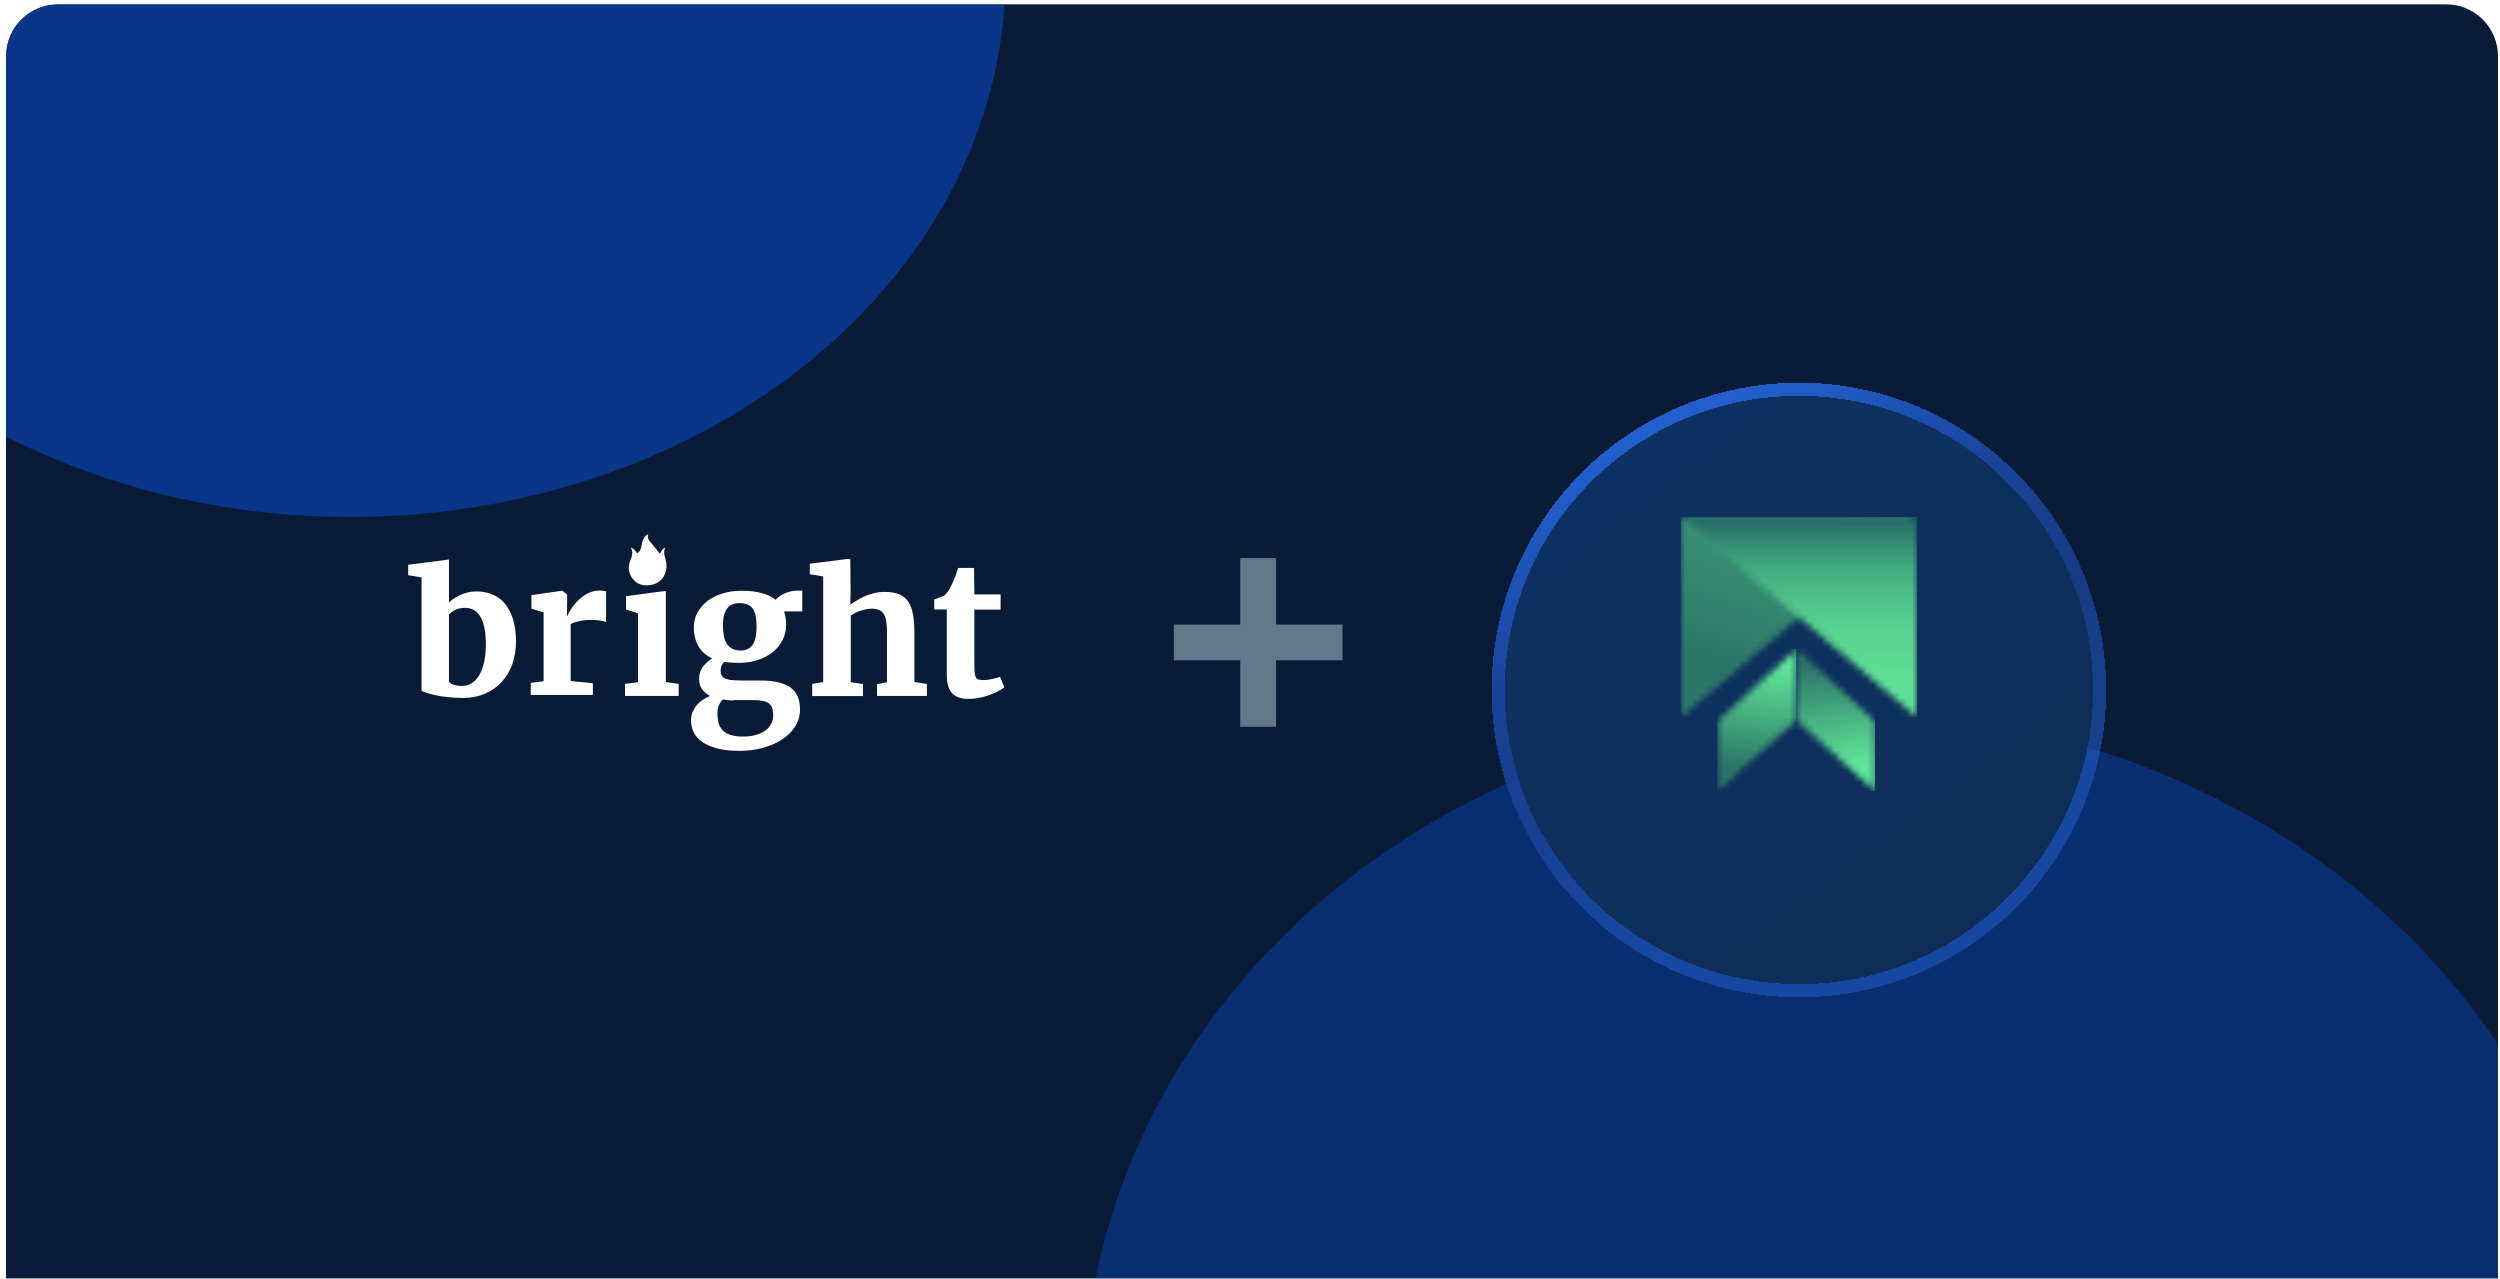 <svg width="385" height="197" viewBox="0 0 385 197" fill="none" xmlns="http://www.w3.org/2000/svg">
<g clip-path="url(#clip0_6001_31175)">
<path d="M0.927 8.664C0.927 4.248 4.507 0.669 8.922 0.669H376.697C381.113 0.669 384.692 4.248 384.692 8.664V196.873H0.927V8.664Z" fill="#091B36"/>
<g clip-path="url(#clip1_6001_31175)">
<g opacity="0.5" filter="url(#filter0_f_6001_31175)">
<ellipse cx="284.281" cy="215.978" rx="117.456" ry="106.375" fill="#0941AB"/>
</g>
<g opacity="0.7" filter="url(#filter1_f_6001_31175)">
<ellipse cx="53.895" cy="-3.828" rx="100.938" ry="83.449" fill="#0941AB"/>
</g>
</g>
<g clip-path="url(#clip2_6001_31175)">
<path d="M97.15 84.321C97.528 85.04 97.339 85.646 97.074 86.29C96.657 87.35 96.771 88.373 97.528 89.244C98.286 90.152 99.346 90.266 100.444 90.039C101.959 89.698 102.83 88.259 102.603 86.669C102.489 85.911 102.035 85.154 102.451 84.321C102.072 84.51 102.072 84.51 101.618 85.268C101.201 84.775 100.823 84.245 100.368 83.715C99.99 83.299 99.611 82.92 99.838 82.238C99.384 82.466 99.157 82.768 99.005 83.147C98.892 83.526 98.816 83.904 98.74 84.283C98.664 84.662 98.475 85.002 98.097 85.23C97.869 84.813 97.642 84.51 97.15 84.321Z" fill="white"/>
<path d="M64.919 106.387V88.922L62.861 88.583V86.966L68.229 86.287L69.141 86.158V86.861V92.797C69.35 92.588 69.61 92.354 69.923 92.171C70.209 91.962 70.548 91.78 70.887 91.623C71.252 91.467 71.617 91.336 72.034 91.232C72.451 91.128 72.894 91.076 73.362 91.076C74.196 91.076 74.978 91.206 75.708 91.493C76.438 91.78 77.089 92.223 77.636 92.823C78.183 93.449 78.626 94.232 78.965 95.223C79.278 96.214 79.46 97.388 79.46 98.823C79.46 100.049 79.278 101.17 78.913 102.24C78.548 103.309 78.001 104.196 77.297 104.979C76.594 105.761 75.734 106.361 74.744 106.805C73.727 107.248 72.607 107.483 71.33 107.483C70.444 107.483 69.636 107.431 68.88 107.352C68.151 107.274 67.499 107.17 66.952 107.039C66.405 106.909 65.962 106.805 65.623 106.674C65.284 106.544 65.024 106.466 64.919 106.387ZM71.617 93.606C71.043 93.606 70.548 93.71 70.131 93.919C69.714 94.127 69.376 94.362 69.141 94.623V104.953C69.271 105.161 69.506 105.344 69.871 105.448C70.236 105.579 70.678 105.631 71.147 105.631C71.773 105.631 72.32 105.474 72.763 105.135C73.232 104.796 73.597 104.353 73.91 103.779C74.222 103.205 74.431 102.527 74.587 101.77C74.744 101.014 74.822 100.179 74.822 99.318C74.822 98.431 74.77 97.623 74.639 96.892C74.509 96.188 74.327 95.588 74.04 95.093C73.779 94.597 73.441 94.232 73.024 93.971C72.659 93.736 72.164 93.606 71.617 93.606Z" fill="white"/>
<path d="M81.735 107.018V105.166L83.716 104.905V94.315L81.84 93.741V91.654L86.53 90.976H86.608L87.338 91.576V92.724L87.312 94.862H87.364C87.468 94.576 87.677 94.21 87.963 93.767C88.25 93.323 88.615 92.88 89.032 92.463C89.449 92.045 89.944 91.68 90.491 91.393C91.038 91.106 91.638 90.95 92.289 90.95C92.576 90.95 92.784 90.95 92.941 90.976C93.097 91.002 93.227 91.028 93.332 91.054V95.828C93.227 95.749 92.967 95.671 92.55 95.593C92.133 95.515 91.612 95.462 91.038 95.462C90.726 95.462 90.387 95.489 90.074 95.515C89.762 95.541 89.449 95.593 89.162 95.671C88.876 95.723 88.641 95.802 88.406 95.88C88.172 95.958 88.016 96.036 87.885 96.115V104.879L91.299 105.218V107.018H81.735Z" fill="white"/>
<path d="M96.254 107.17V105.318L98.261 105.057V94.467L96.411 93.867V91.806L101.466 91.128L102.535 91.022V91.728V105.031L104.515 105.318V107.17H96.254Z" fill="white"/>
<path d="M113.702 102.082C112.92 102.082 112.191 102.028 111.544 101.92C111.382 102.082 111.247 102.273 111.139 102.49C111.031 102.707 110.977 102.951 110.977 103.25C110.977 103.576 111.031 103.847 111.166 104.065C111.301 104.255 111.49 104.418 111.76 104.526C112.029 104.635 112.353 104.716 112.785 104.743C113.217 104.771 113.702 104.798 114.269 104.798H117.102C119.152 104.798 120.663 105.151 121.688 105.83C122.687 106.536 123.199 107.676 123.199 109.251C123.199 110.201 122.956 111.097 122.444 111.885C121.958 112.672 121.284 113.324 120.42 113.894C119.584 114.437 118.586 114.872 117.479 115.17C116.373 115.469 115.213 115.632 113.999 115.632H113.972C112.623 115.632 111.49 115.523 110.546 115.279C109.601 115.035 108.819 114.709 108.198 114.301C107.578 113.894 107.146 113.378 106.849 112.808C106.553 112.238 106.418 111.586 106.418 110.907C106.418 110.473 106.499 110.066 106.66 109.658C106.822 109.278 107.038 108.925 107.308 108.599C107.578 108.273 107.875 108.002 108.252 107.757C108.603 107.513 108.981 107.323 109.358 107.187C108.819 106.889 108.387 106.536 108.09 106.101C107.794 105.667 107.659 105.151 107.659 104.553C107.659 103.82 107.848 103.223 108.225 102.707C108.603 102.218 109.089 101.757 109.682 101.377C108.711 100.942 108.009 100.318 107.551 99.503C107.092 98.688 106.849 97.738 106.849 96.652C106.849 95.783 107.038 95.023 107.416 94.317C107.794 93.611 108.333 93.013 108.981 92.525C109.655 92.036 110.411 91.656 111.301 91.384C112.191 91.113 113.136 90.977 114.134 90.977H114.161C116.535 90.977 118.289 91.439 119.449 92.362C119.584 92.199 119.773 92.036 119.989 91.873C120.204 91.71 120.474 91.547 120.771 91.411C121.068 91.275 121.392 91.167 121.742 91.085C122.093 91.004 122.471 90.95 122.875 90.95H123.55V94.154H120.744C120.852 94.453 120.933 94.778 120.987 95.104C121.041 95.43 121.068 95.81 121.068 96.19C121.068 97.059 120.879 97.847 120.528 98.553C120.177 99.259 119.665 99.883 119.017 100.426C118.37 100.942 117.587 101.349 116.697 101.648C115.78 101.947 114.808 102.082 113.702 102.082ZM112.974 107.866C112.353 107.866 111.787 107.812 111.274 107.73C111.085 107.948 110.896 108.219 110.734 108.545C110.573 108.871 110.492 109.36 110.492 109.93C110.492 110.581 110.573 111.124 110.734 111.559C110.896 111.993 111.166 112.374 111.49 112.645C111.814 112.917 112.245 113.134 112.731 113.242C113.217 113.378 113.783 113.433 114.431 113.433H114.458C115.024 113.433 115.591 113.378 116.157 113.242C116.697 113.107 117.21 112.917 117.641 112.645C118.073 112.374 118.424 112.021 118.667 111.613C118.936 111.206 119.071 110.717 119.071 110.174C119.071 109.767 119.017 109.387 118.936 109.088C118.855 108.789 118.694 108.545 118.451 108.355C118.208 108.165 117.911 108.029 117.506 107.948C117.102 107.866 116.589 107.812 115.969 107.812H112.974V107.866ZM114.053 100.182C114.539 100.182 114.943 100.073 115.267 99.883C115.591 99.693 115.834 99.421 116.023 99.096C116.211 98.77 116.319 98.362 116.4 97.901C116.481 97.439 116.508 96.951 116.508 96.462C116.508 95.213 116.319 94.29 115.915 93.719C115.51 93.149 114.862 92.878 113.918 92.878H113.891C113.001 92.878 112.353 93.176 111.949 93.746C111.544 94.317 111.328 95.158 111.328 96.326C111.328 96.896 111.382 97.412 111.463 97.874C111.544 98.335 111.706 98.743 111.895 99.096C112.11 99.421 112.38 99.693 112.731 99.883C113.082 100.073 113.513 100.182 114.053 100.182Z" fill="white"/>
<path d="M125.076 107.17V105.318L126.77 105.031V88.772L124.711 88.433V86.815L130.054 86.137L130.364 86.085H130.945L130.992 91.154L130.945 93.127C131.179 92.893 131.33 92.876 131.721 92.615C132.112 92.354 132.503 92.119 132.972 91.91C133.441 91.702 133.962 91.519 134.51 91.363C135.057 91.232 135.656 91.154 136.256 91.154C137.142 91.154 137.897 91.284 138.471 91.519C139.044 91.754 139.513 92.145 139.878 92.667C140.243 93.189 140.451 93.841 140.607 94.623C140.738 95.406 140.816 96.345 140.816 97.414V105.031L142.744 105.318V107.17H135.057V105.37L136.594 105.057V97.388C136.594 96.762 136.568 96.214 136.49 95.745C136.438 95.275 136.308 94.91 136.125 94.597C135.943 94.284 135.708 94.075 135.396 93.945C135.083 93.814 134.666 93.736 134.171 93.736C133.884 93.736 133.598 93.762 133.285 93.841C132.972 93.919 132.685 93.997 132.425 94.075C132.138 94.18 131.878 94.284 131.643 94.415C131.409 94.545 131.2 94.675 131.018 94.806V105.057L132.894 105.344V107.196H125.076V107.17Z" fill="white"/>
<path d="M145.805 103.977V93.856H143.876V92.291C143.955 92.265 144.059 92.239 144.215 92.187C144.372 92.135 144.528 92.056 144.71 92.004C144.867 91.952 145.023 91.874 145.179 91.822C145.336 91.769 145.414 91.717 145.44 91.691C145.753 91.456 146.065 91.013 146.404 90.361C146.508 90.178 146.587 89.969 146.717 89.709C146.847 89.448 146.925 89.213 147.03 88.952C147.134 88.691 147.238 88.43 147.316 88.17C147.42 87.909 147.473 87.674 147.551 87.465H150L150.052 91.535H154.092V93.882H150.052V101.499C150.052 102.229 150.052 102.803 150.078 103.247C150.105 103.69 150.157 104.003 150.235 104.212C150.313 104.42 150.469 104.577 150.652 104.629C150.834 104.681 151.095 104.734 151.407 104.734H151.434C151.642 104.734 151.877 104.707 152.137 104.681C152.372 104.655 152.606 104.603 152.841 104.551C153.075 104.499 153.284 104.447 153.492 104.394C153.701 104.342 153.857 104.29 153.987 104.238H154.013L154.665 105.855C154.378 106.064 154.066 106.273 153.649 106.481C153.232 106.69 152.815 106.872 152.32 107.055C151.824 107.238 151.329 107.368 150.782 107.472C150.235 107.577 149.714 107.629 149.166 107.629H149.14C148.541 107.629 148.02 107.551 147.603 107.394C147.186 107.238 146.821 107.003 146.561 106.69C146.3 106.377 146.118 106.012 145.987 105.542C145.857 105.073 145.805 104.577 145.805 103.977Z" fill="white"/>
</g>
<path d="M206.751 101.691V96.179H196.515V85.943H191.003V96.179H180.767V101.691H191.003V111.927H196.515V101.691H206.751Z" fill="#62788A"/>
<g filter="url(#filter2_d_6001_31175)">
<path d="M277.034 144.233C302.071 144.233 322.332 123.973 322.332 98.935C322.332 73.897 302.071 53.637 277.034 53.637C251.996 53.637 231.736 73.897 231.736 98.935C231.736 123.973 251.996 144.233 277.034 144.233Z" fill="url(#paint0_linear_6001_31175)" shape-rendering="crispEdges"/>
<path d="M277.034 145.243C302.629 145.243 323.342 124.53 323.342 98.935C323.342 73.34 302.629 52.627 277.034 52.627C251.439 52.627 230.726 73.34 230.726 98.935C230.726 124.53 251.439 145.243 277.034 145.243Z" stroke="url(#paint1_linear_6001_31175)" stroke-width="2.02" style="mix-blend-mode:overlay" shape-rendering="crispEdges"/>
</g>
<mask id="mask0_6001_31175" style="mask-type:luminance" maskUnits="userSpaceOnUse" x="258" y="79" width="38" height="32">
<path d="M295.246 79.621L258.817 110.502V79.621H295.246Z" fill="white"/>
</mask>
<g mask="url(#mask0_6001_31175)">
<path d="M258.817 79.621H295.246V110.502H258.817V79.621Z" fill="url(#paint2_linear_6001_31175)"/>
</g>
<mask id="mask1_6001_31175" style="mask-type:luminance" maskUnits="userSpaceOnUse" x="258" y="79" width="38" height="32">
<path d="M295.246 79.621V110.502L258.817 79.621H295.246Z" fill="white"/>
</mask>
<g mask="url(#mask1_6001_31175)">
<path d="M258.817 79.621H295.246V110.502H258.817V79.621Z" fill="url(#paint3_linear_6001_31175)"/>
</g>
<mask id="mask2_6001_31175" style="mask-type:luminance" maskUnits="userSpaceOnUse" x="276" y="99" width="13" height="23">
<path d="M276.636 99.92L288.767 111.09V121.845L276.636 110.883V99.92Z" fill="white"/>
</mask>
<g mask="url(#mask2_6001_31175)">
<path d="M276.636 99.92H288.767V121.845H276.636V99.92Z" fill="url(#paint4_linear_6001_31175)"/>
</g>
<mask id="mask3_6001_31175" style="mask-type:luminance" maskUnits="userSpaceOnUse" x="264" y="99" width="13" height="23">
<path d="M276.635 99.92V110.883L264.469 121.845V111.09L276.635 99.92Z" fill="white"/>
</mask>
<g mask="url(#mask3_6001_31175)">
<path d="M264.469 99.92H276.635V121.845H264.469V99.92Z" fill="url(#paint5_linear_6001_31175)"/>
</g>
</g>
<defs>
<filter id="filter0_f_6001_31175" x="32.404" y="-24.82" width="503.756" height="481.594" filterUnits="userSpaceOnUse" color-interpolation-filters="sRGB">
<feFlood flood-opacity="0" result="BackgroundImageFix"/>
<feBlend mode="normal" in="SourceGraphic" in2="BackgroundImageFix" result="shape"/>
<feGaussianBlur stdDeviation="67.211" result="effect1_foregroundBlur_6001_31175"/>
</filter>
<filter id="filter1_f_6001_31175" x="-266.711" y="-306.944" width="641.211" height="606.232" filterUnits="userSpaceOnUse" color-interpolation-filters="sRGB">
<feFlood flood-opacity="0" result="BackgroundImageFix"/>
<feBlend mode="normal" in="SourceGraphic" in2="BackgroundImageFix" result="shape"/>
<feGaussianBlur stdDeviation="109.834" result="effect1_foregroundBlur_6001_31175"/>
</filter>
<filter id="filter2_d_6001_31175" x="217.773" y="46.999" width="118.521" height="118.521" filterUnits="userSpaceOnUse" color-interpolation-filters="sRGB">
<feFlood flood-opacity="0" result="BackgroundImageFix"/>
<feColorMatrix in="SourceAlpha" type="matrix" values="0 0 0 0 0 0 0 0 0 0 0 0 0 0 0 0 0 0 127 0" result="hardAlpha"/>
<feOffset dy="7.324"/>
<feGaussianBlur stdDeviation="5.971"/>
<feComposite in2="hardAlpha" operator="out"/>
<feColorMatrix type="matrix" values="0 0 0 0 0 0 0 0 0 0 0 0 0 0 0 0 0 0 0.28 0"/>
<feBlend mode="normal" in2="BackgroundImageFix" result="effect1_dropShadow_6001_31175"/>
<feBlend mode="normal" in="SourceGraphic" in2="effect1_dropShadow_6001_31175" result="shape"/>
</filter>
<linearGradient id="paint0_linear_6001_31175" x1="292.888" y1="144.233" x2="201.991" y2="24.329" gradientUnits="userSpaceOnUse">
<stop stop-color="#0F2D58"/>
<stop offset="1" stop-color="#0E346B"/>
</linearGradient>
<linearGradient id="paint1_linear_6001_31175" x1="236.614" y1="67.698" x2="267.899" y2="135.756" gradientUnits="userSpaceOnUse">
<stop stop-color="#225FCC"/>
<stop offset="0.353" stop-color="#194398"/>
<stop offset="0.647" stop-color="#194398" stop-opacity="0.79"/>
<stop offset="1" stop-color="#225FCC" stop-opacity="0.54"/>
</linearGradient>
<linearGradient id="paint2_linear_6001_31175" x1="294.864" y1="31.265" x2="268.194" y2="103.578" gradientUnits="userSpaceOnUse">
<stop stop-color="#61E698"/>
<stop offset="1" stop-color="#2C7668"/>
</linearGradient>
<linearGradient id="paint3_linear_6001_31175" x1="277.03" y1="68.486" x2="277.03" y2="136.707" gradientUnits="userSpaceOnUse">
<stop offset="0.089" stop-color="#02214D"/>
<stop offset="0.131" stop-color="#174A5D"/>
<stop offset="0.176" stop-color="#286E69"/>
<stop offset="0.227" stop-color="#388F77"/>
<stop offset="0.283" stop-color="#44AB81"/>
<stop offset="0.347" stop-color="#50C18A"/>
<stop offset="0.421" stop-color="#58D290"/>
<stop offset="0.513" stop-color="#5EDD95"/>
<stop offset="0.642" stop-color="#61E397"/>
<stop offset="1" stop-color="#61E698"/>
</linearGradient>
<linearGradient id="paint4_linear_6001_31175" x1="281.368" y1="102.108" x2="283.796" y2="118.367" gradientUnits="userSpaceOnUse">
<stop stop-color="#2C7668"/>
<stop offset="1" stop-color="#61E698"/>
</linearGradient>
<linearGradient id="paint5_linear_6001_31175" x1="271.882" y1="102.108" x2="269.454" y2="118.367" gradientUnits="userSpaceOnUse">
<stop stop-color="#61E698"/>
<stop offset="1" stop-color="#2C7668"/>
</linearGradient>
<clipPath id="clip0_6001_31175">
<path d="M0.927 8.664C0.927 4.248 4.507 0.669 8.922 0.669H376.697C381.113 0.669 384.692 4.248 384.692 8.664V196.873H0.927V8.664Z" fill="white"/>
</clipPath>
<clipPath id="clip1_6001_31175">
<rect width="383.765" height="196.204" fill="white" transform="translate(0.927 0.669)"/>
</clipPath>
<clipPath id="clip2_6001_31175">
<rect width="92.921" height="33.394" fill="white" transform="translate(62.861 82.238)"/>
</clipPath>
</defs>
</svg>
